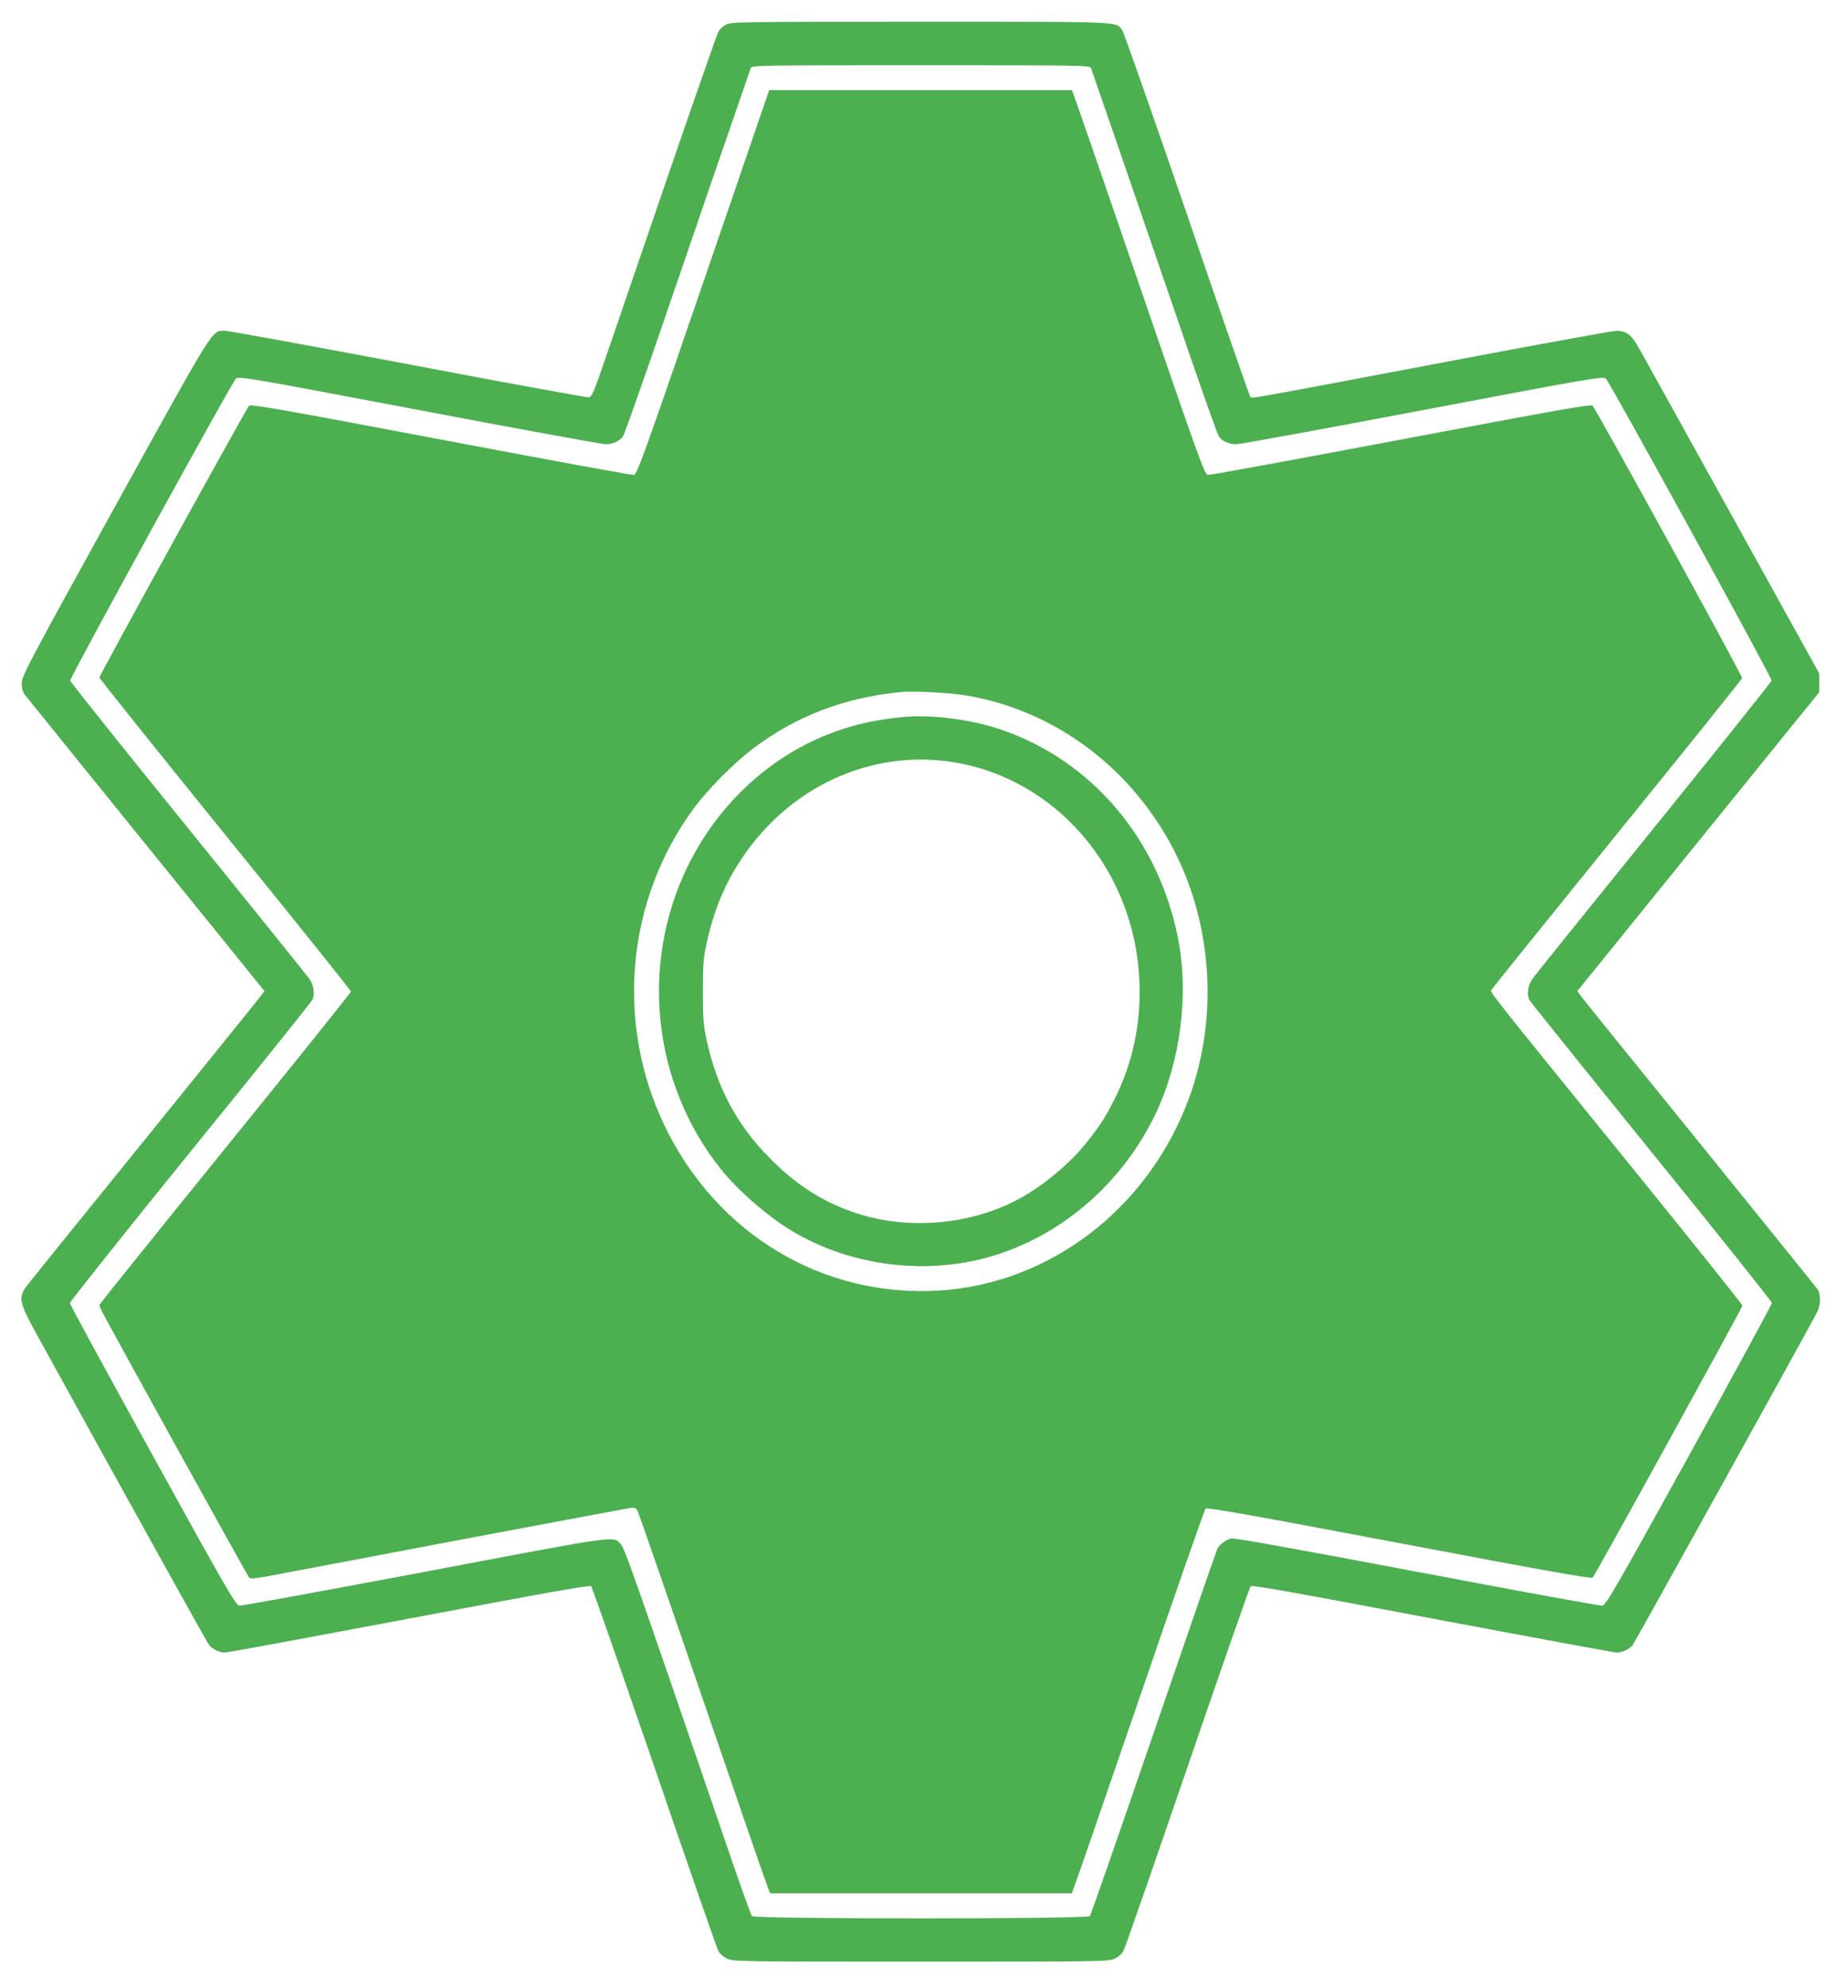 <?xml version="1.0" standalone="no"?>
<!DOCTYPE svg PUBLIC "-//W3C//DTD SVG 20010904//EN"
 "http://www.w3.org/TR/2001/REC-SVG-20010904/DTD/svg10.dtd">
<svg version="1.0" xmlns="http://www.w3.org/2000/svg"
 width="1190pt" height="1280pt" viewBox="0 0 1190 1280"
 preserveAspectRatio="xMidYMid meet">
<g transform="translate(0,1280) scale(0.1,-0.1)"
fill="#4caf50" stroke="none">
<path d="M4673 12640 c-18 -10 -38 -29 -46 -42 -8 -13 -154 -430 -325 -928
-171 -498 -350 -1022 -399 -1165 -82 -239 -91 -260 -114 -263 -13 -1 -535 94
-1161 213 -625 118 -1155 215 -1178 215 -88 0 -55 52 -708 -1129 -564 -1022
-602 -1094 -602 -1140 0 -35 6 -56 22 -77 13 -16 349 -432 747 -924 399 -492
740 -914 759 -938 l35 -43 -24 -32 c-13 -18 -348 -432 -744 -922 -397 -489
-738 -912 -758 -938 -61 -80 -56 -107 56 -312 514 -934 1102 -1994 1115 -2009
24 -26 67 -46 100 -46 17 0 551 99 1188 219 898 170 1162 217 1171 208 6 -7
189 -530 407 -1164 217 -633 402 -1166 411 -1183 10 -19 32 -39 58 -51 41 -18
85 -19 1247 -19 1162 0 1206 1 1247 19 26 12 48 32 58 52 10 18 195 550 412
1183 217 633 400 1156 406 1163 9 9 273 -38 1171 -208 637 -120 1172 -219
1188 -219 33 0 76 20 100 46 13 16 1129 2028 1189 2146 24 46 25 115 2 148
-10 14 -351 437 -758 940 -408 503 -752 929 -765 947 l-23 32 35 43 c19 24
324 401 678 838 354 437 689 851 744 919 l101 124 0 61 -1 61 -573 1035 c-315
569 -586 1058 -603 1086 -37 61 -71 84 -129 84 -24 0 -529 -92 -1124 -205
-1270 -240 -1222 -232 -1234 -220 -5 6 -188 532 -406 1170 -219 638 -407 1173
-418 1189 -41 59 22 56 -1304 56 -1190 0 -1219 -1 -1250 -20z m2352 -277 c7
-18 222 -641 612 -1778 107 -313 202 -580 211 -593 21 -33 64 -52 114 -52 24
0 565 99 1203 220 1098 208 1161 219 1176 202 30 -31 1070 -1926 1067 -1944
-2 -9 -344 -437 -760 -951 -416 -514 -768 -951 -782 -972 -26 -37 -34 -93 -20
-130 4 -9 357 -449 785 -978 429 -528 779 -968 779 -976 0 -9 -240 -450 -533
-981 -474 -858 -536 -965 -559 -968 -14 -2 -550 96 -1193 218 -750 142 -1177
219 -1196 215 -32 -7 -75 -38 -89 -65 -6 -11 -191 -545 -411 -1187 -220 -642
-405 -1173 -411 -1180 -16 -19 -2161 -19 -2176 0 -7 7 -95 256 -196 553 -553
1614 -624 1816 -647 1840 -53 57 9 65 -1263 -176 -644 -121 -1181 -220 -1195
-218 -23 3 -86 112 -558 968 -293 531 -533 972 -533 980 0 9 350 448 778 977
429 528 782 968 785 978 15 38 7 92 -20 132 -16 22 -368 460 -783 972 -415
512 -756 939 -758 949 -3 18 1036 1912 1067 1944 16 17 77 7 1178 -202 638
-121 1180 -220 1202 -220 50 0 92 20 114 53 8 13 103 280 211 593 285 833 603
1756 611 1777 7 16 68 17 1095 17 1027 0 1088 -1 1095 -17z"/>
<path d="M4529 10983 c-381 -1111 -427 -1238 -447 -1241 -12 -2 -571 101
-1243 228 -1003 190 -1224 229 -1235 218 -19 -20 -964 -1736 -964 -1750 0 -7
365 -462 810 -1012 446 -549 810 -1004 810 -1010 0 -6 -365 -461 -810 -1010
-446 -550 -810 -1004 -810 -1008 0 -5 7 -23 16 -41 46 -90 938 -1704 948
-1714 8 -9 34 -7 111 7 55 10 600 113 1210 229 611 115 1123 211 1140 213 23
2 32 -2 42 -23 7 -15 196 -559 419 -1210 223 -651 412 -1199 420 -1216 l13
-33 971 0 971 0 13 33 c8 17 199 572 426 1232 226 660 416 1205 423 1212 9 9
287 -40 1247 -222 949 -180 1238 -231 1246 -222 18 19 964 1738 964 1751 0 7
-304 387 -676 846 -1015 1252 -948 1168 -938 1189 5 10 369 462 809 1005 440
542 801 993 803 1000 3 14 -938 1728 -963 1754 -10 11 -228 -28 -1234 -218
-672 -127 -1232 -230 -1244 -228 -20 3 -63 123 -432 1198 -225 658 -418 1215
-427 1238 l-16 42 -975 0 -974 0 -424 -1237z m1701 -2662 c530 -92 995 -420
1278 -901 296 -503 351 -1148 145 -1700 -262 -702 -891 -1184 -1603 -1229
-751 -47 -1433 362 -1770 1060 -320 665 -246 1460 191 2049 89 120 257 289
376 379 281 211 579 326 948 365 84 9 325 -4 435 -23z"/>
<path d="M5810 8183 c-184 -18 -330 -52 -485 -114 -386 -154 -711 -462 -900
-854 -305 -631 -221 -1392 215 -1940 110 -138 301 -305 457 -399 389 -234 889
-292 1319 -155 443 141 817 473 1026 909 161 339 216 773 142 1137 -127 630
-549 1129 -1125 1331 -196 69 -461 104 -649 85z m315 -288 c672 -101 1182
-693 1212 -1410 12 -271 -42 -527 -161 -764 -58 -114 -82 -152 -162 -256 -119
-155 -308 -312 -483 -400 -304 -153 -688 -182 -1011 -78 -210 68 -386 178
-555 348 -220 220 -348 459 -417 778 -18 86 -22 133 -22 302 0 170 3 216 23
305 45 212 117 387 225 549 308 464 828 704 1351 626z"/>
</g>
</svg>
